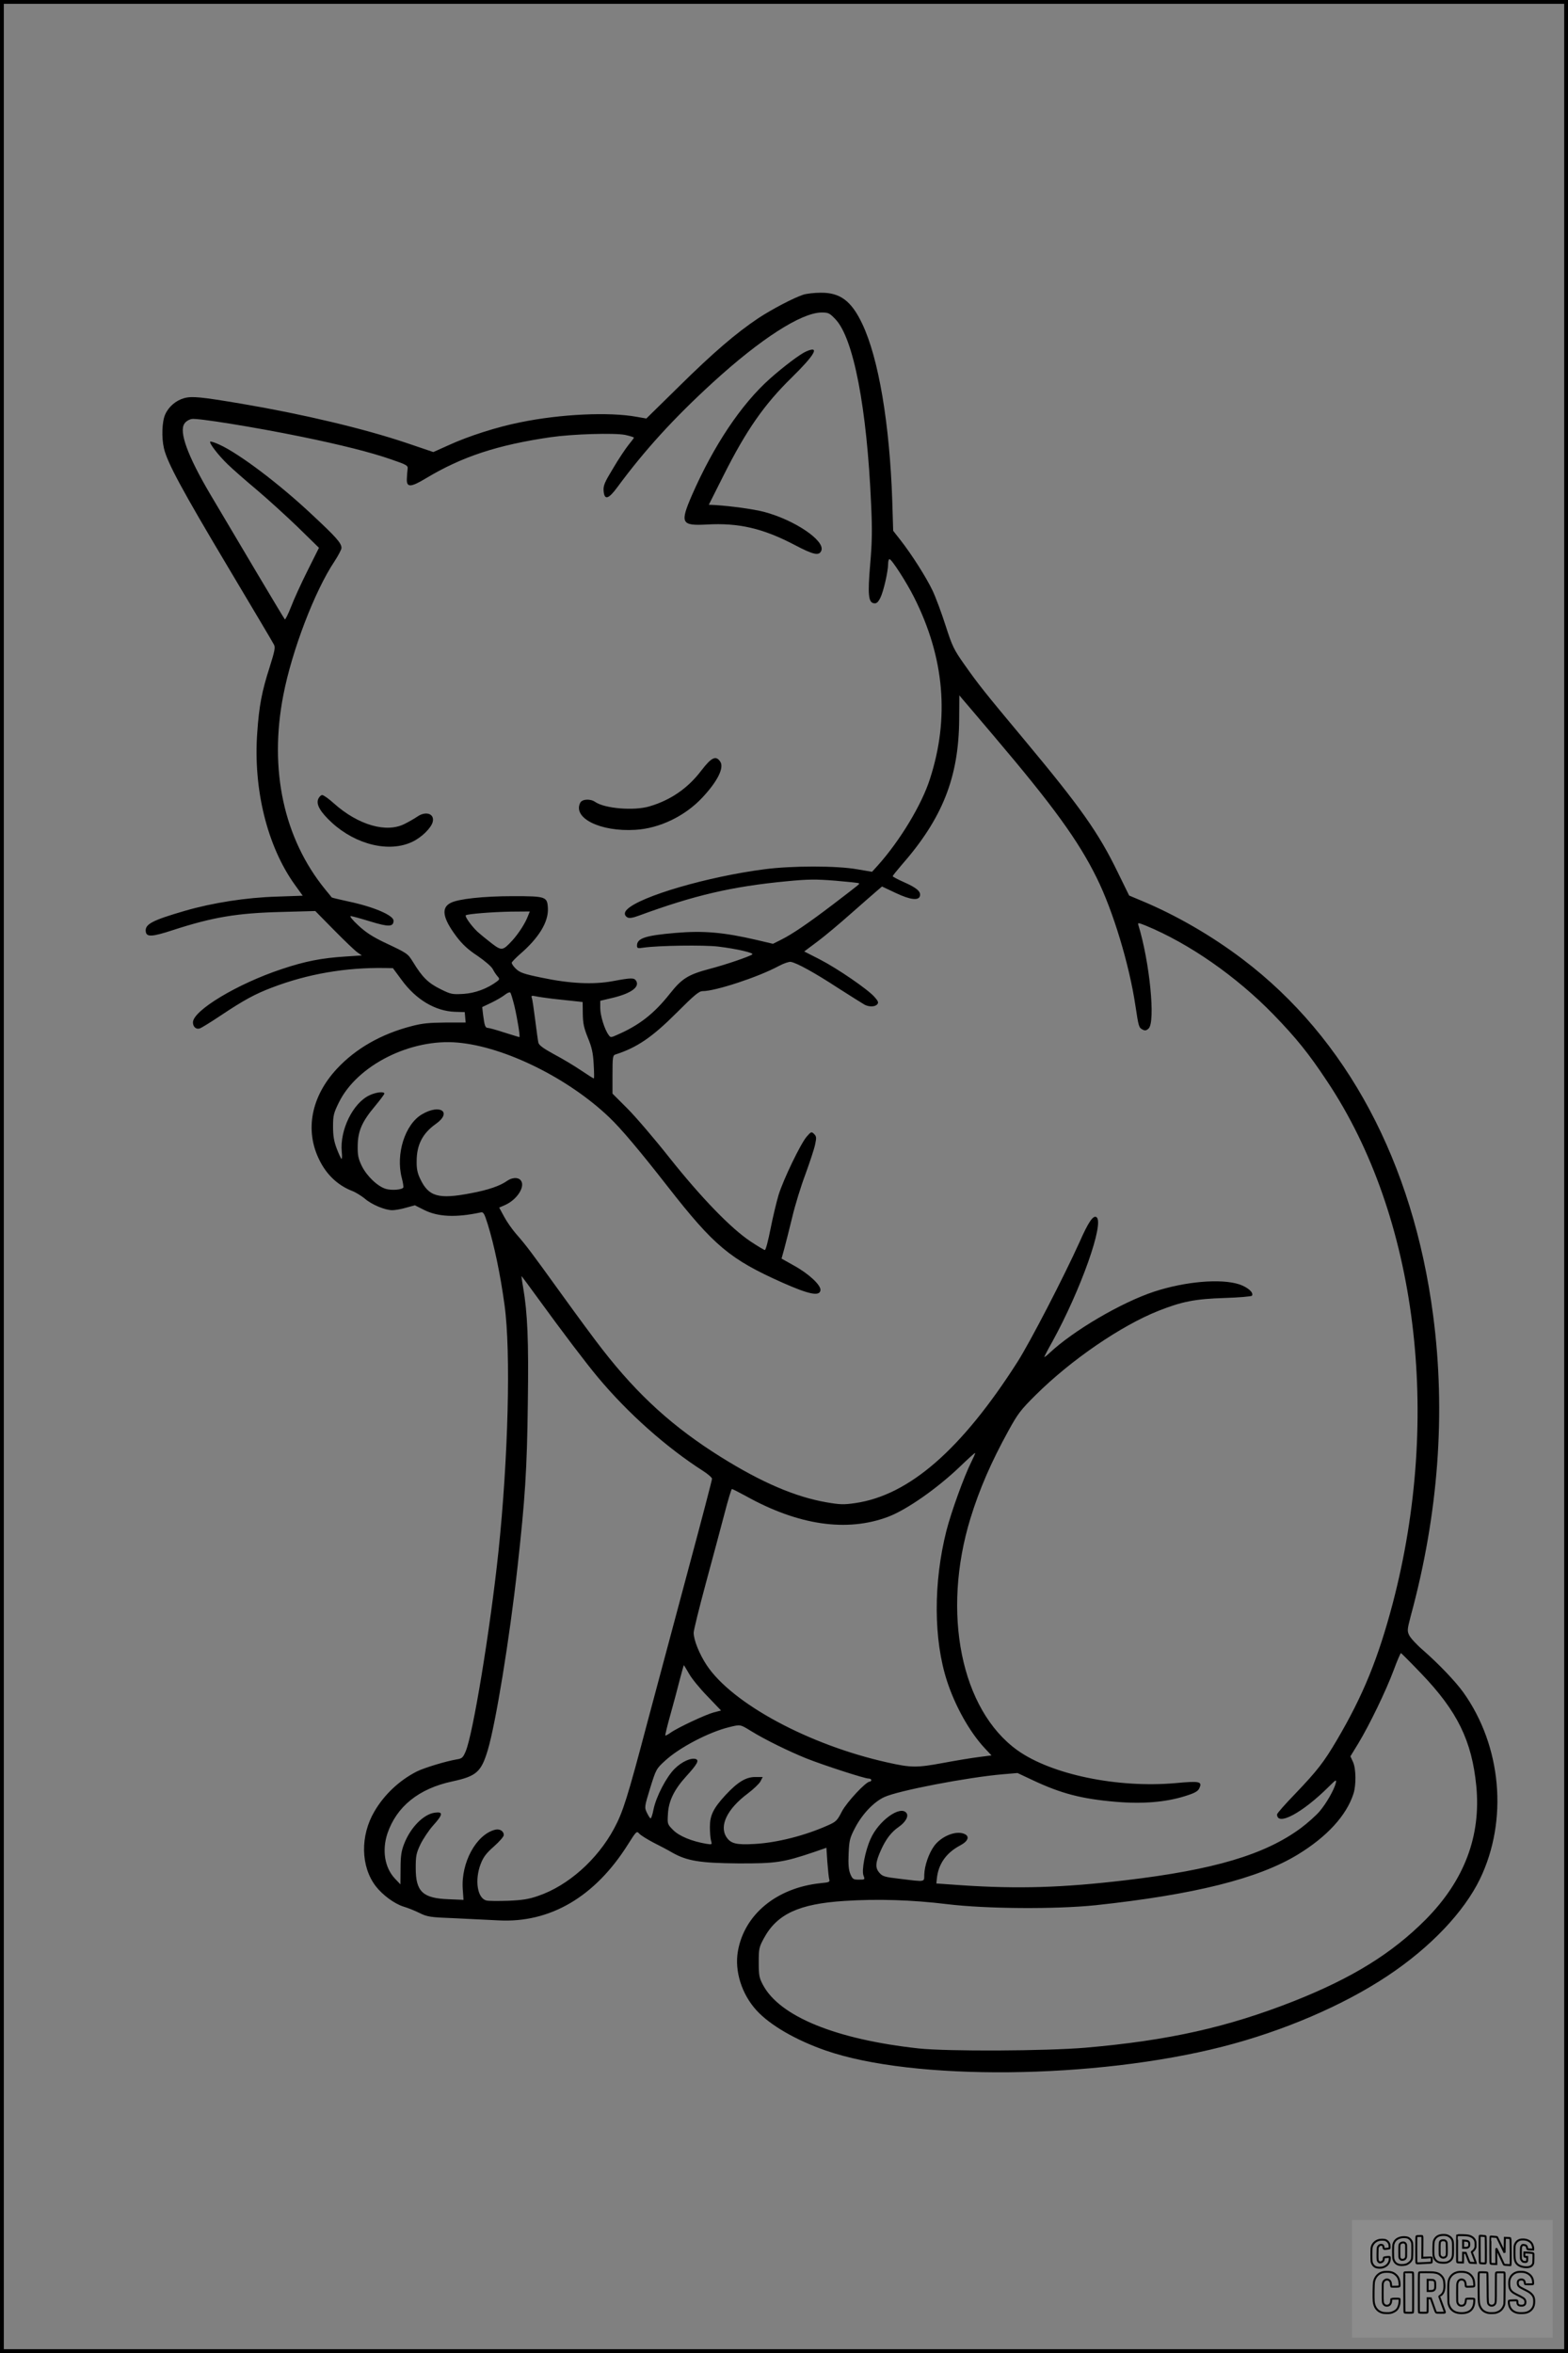<?xml version="1.0" encoding="UTF-8"?>
<svg xmlns="http://www.w3.org/2000/svg" version="1.0" width="1024pt" height="1536pt" viewBox="0 0 1024 1536" preserveAspectRatio="xMidYMid meet">
  <rect x="0" y="0" width="1024" height="1536" fill="#808080" stroke="none"/>
  <g transform="translate(0.00 0.00) scale(1)">
    <g transform="translate(0,1536) scale(0.1,-0.1)" fill="#000000" stroke="none">
      <path d="M5245 13436 c-61 -20 -201 -93 -291 -152 -147 -98 -297 -227 -516 -443 l-217 -213 -63 11 c-180 33 -496 18 -756 -35 -153 -30 -344 -91 -474 -151 l-98 -44 -177 60 c-277 93 -672 187 -1073 255 -266 45 -326 51 -377 37 -54 -15 -101 -55 -124 -106 -21 -46 -25 -151 -8 -223 22 -93 120 -274 411 -762 162 -272 301 -505 307 -518 10 -18 5 -42 -28 -147 -51 -158 -69 -253 -81 -426 -27 -370 65 -743 245 -994 l52 -72 -171 -6 c-198 -6 -416 -40 -596 -92 -217 -63 -265 -88 -258 -137 5 -36 42 -34 179 11 259 84 418 111 711 118 l217 6 123 -125 c68 -69 136 -134 152 -145 l29 -20 -107 -7 c-156 -10 -264 -31 -416 -82 -290 -96 -580 -271 -580 -348 0 -30 22 -48 46 -39 11 4 71 41 134 83 150 100 224 141 338 184 231 88 477 131 737 127 l51 -1 57 -77 c93 -128 219 -203 347 -208 l65 -2 3 -34 3 -34 -133 0 c-106 -1 -151 -5 -222 -24 -197 -51 -363 -146 -485 -277 -169 -181 -212 -403 -115 -597 47 -96 121 -165 213 -201 24 -9 62 -33 84 -51 45 -39 132 -75 179 -75 18 0 58 7 89 16 l58 16 60 -30 c91 -46 209 -51 368 -17 20 5 25 -3 48 -76 42 -135 83 -329 110 -529 42 -303 24 -1001 -40 -1610 -54 -510 -166 -1190 -214 -1303 -17 -40 -24 -47 -58 -52 -71 -12 -213 -55 -261 -79 -114 -58 -213 -151 -277 -261 -93 -158 -90 -359 9 -488 44 -57 121 -114 181 -133 28 -8 75 -27 105 -42 51 -25 69 -28 230 -34 96 -5 225 -11 286 -14 337 -18 630 154 845 496 55 87 57 89 74 70 10 -11 52 -37 94 -59 42 -21 97 -50 122 -65 96 -54 181 -68 429 -70 245 -1 295 6 496 74 l81 28 6 -92 c4 -50 9 -100 12 -112 6 -19 2 -22 -55 -27 -288 -30 -499 -204 -541 -444 -23 -130 25 -281 122 -387 88 -96 255 -193 450 -261 574 -200 1760 -188 2594 25 396 101 789 270 1077 462 280 186 498 416 603 632 185 383 142 868 -109 1219 -52 72 -161 186 -264 276 -41 35 -80 78 -89 96 -14 29 -13 38 10 126 181 665 230 1326 146 1964 -131 998 -564 1808 -1242 2322 -203 154 -436 289 -662 383 l-81 34 -76 155 c-125 257 -242 422 -609 862 -263 315 -297 358 -391 491 -69 98 -79 118 -123 255 -26 81 -64 184 -85 228 -42 88 -137 237 -210 330 l-47 60 -6 195 c-17 503 -89 931 -196 1156 -71 150 -145 205 -273 203 -40 0 -91 -6 -113 -13z m211 -160 c118 -123 206 -580 233 -1211 8 -167 6 -246 -6 -387 -17 -198 -12 -251 24 -256 17 -3 27 6 42 35 21 42 51 173 51 223 0 16 4 30 9 30 14 0 112 -152 161 -250 198 -393 232 -788 103 -1185 -53 -167 -195 -402 -339 -563 l-39 -43 -100 17 c-133 23 -423 23 -600 0 -372 -48 -815 -177 -900 -263 -20 -19 -19 -40 3 -52 12 -6 34 -3 72 11 364 134 610 191 965 225 145 14 192 14 320 4 82 -7 151 -14 154 -17 5 -5 14 2 -165 -135 -163 -124 -268 -196 -342 -233 l-54 -27 -106 25 c-215 50 -348 62 -532 46 -197 -17 -250 -35 -250 -83 0 -17 5 -19 43 -13 97 14 395 18 487 7 123 -15 234 -41 223 -51 -13 -12 -172 -67 -280 -95 -139 -37 -180 -63 -257 -160 -105 -133 -202 -208 -345 -270 -42 -19 -44 -19 -57 0 -26 35 -54 126 -54 174 l0 48 88 21 c116 29 171 70 146 110 -14 20 -30 20 -154 -3 -126 -23 -279 -16 -463 23 -117 24 -142 33 -168 58 -16 15 -28 33 -27 40 2 6 25 30 51 53 126 108 190 213 185 303 -4 75 -13 78 -228 78 -193 0 -358 -18 -407 -44 -64 -32 -52 -100 39 -221 39 -51 76 -85 137 -125 48 -33 90 -69 99 -86 8 -16 22 -37 31 -47 15 -17 14 -20 -4 -34 -63 -47 -142 -76 -218 -81 -74 -4 -82 -3 -152 32 -79 39 -118 78 -177 175 -36 57 -33 56 -188 129 -77 37 -122 66 -170 111 -36 33 -58 60 -50 61 8 0 66 -16 128 -35 120 -37 152 -36 152 5 0 35 -131 91 -293 125 -60 13 -110 25 -111 27 -1 1 -20 26 -43 53 -270 332 -367 781 -273 1266 56 291 205 681 334 874 25 38 46 78 46 88 0 32 -35 71 -195 220 -212 199 -472 395 -601 454 -30 14 -58 23 -61 20 -9 -9 53 -89 114 -148 32 -31 116 -105 188 -165 71 -60 192 -170 269 -244 l139 -136 -75 -150 c-41 -82 -90 -189 -108 -237 -19 -48 -37 -84 -40 -80 -7 7 -317 529 -489 820 -145 246 -203 404 -167 457 9 15 29 27 48 31 38 7 414 -54 713 -115 263 -54 455 -102 590 -149 102 -35 110 -40 107 -62 -2 -13 -4 -42 -5 -64 -3 -58 24 -58 125 3 235 141 465 217 813 268 147 21 417 29 488 15 31 -7 57 -15 57 -18 0 -2 -16 -24 -36 -48 -19 -24 -65 -92 -100 -152 -56 -92 -65 -113 -62 -148 5 -62 32 -54 90 25 177 240 367 449 623 683 313 286 577 455 709 457 46 0 53 -3 92 -44z m1039 -2726 c382 -450 547 -677 667 -920 107 -216 213 -566 253 -835 21 -138 22 -143 47 -156 15 -8 24 -7 39 7 46 42 7 436 -67 676 -5 16 0 15 48 -4 284 -117 591 -331 833 -579 149 -154 230 -253 353 -439 586 -879 749 -2181 427 -3408 -95 -359 -193 -600 -365 -892 -85 -144 -126 -197 -272 -350 -65 -67 -118 -127 -118 -134 0 -79 165 9 338 181 46 46 51 49 46 25 -11 -45 -62 -134 -106 -186 -23 -27 -78 -76 -122 -109 -235 -174 -569 -273 -1146 -341 -414 -49 -699 -57 -1065 -33 l-170 12 3 30 c9 96 61 170 152 218 55 29 65 62 24 77 -55 21 -148 -18 -194 -81 -35 -49 -62 -127 -64 -186 -1 -50 10 -48 -156 -28 -104 12 -117 16 -138 41 -28 32 -25 68 13 151 31 68 66 114 114 147 46 32 67 71 50 92 -41 50 -182 -52 -234 -171 -35 -77 -59 -204 -46 -238 10 -27 10 -27 -30 -27 -37 0 -41 3 -56 37 -11 28 -14 62 -11 133 4 87 7 101 43 170 47 89 121 167 190 199 90 42 543 129 775 149 l95 8 100 -47 c185 -87 318 -122 543 -141 174 -15 326 -2 450 37 65 20 85 32 94 51 21 45 4 49 -157 34 -378 -33 -808 56 -1030 214 -369 264 -497 898 -307 1516 59 191 135 366 248 571 61 111 80 136 179 234 231 229 556 451 800 548 154 61 240 78 433 84 95 3 175 10 178 15 13 20 -27 55 -83 74 -119 39 -352 19 -554 -47 -214 -70 -530 -255 -686 -402 -18 -17 -33 -28 -33 -25 0 3 23 48 52 99 186 338 343 780 288 814 -21 13 -52 -32 -109 -161 -104 -230 -321 -650 -406 -784 -366 -573 -708 -871 -1060 -922 -75 -11 -100 -10 -187 5 -203 35 -423 129 -689 295 -312 195 -541 402 -775 703 -45 57 -166 221 -269 364 -203 281 -226 312 -296 392 -25 29 -60 79 -77 111 l-32 59 41 18 c80 37 134 126 97 163 -18 18 -56 15 -87 -7 -45 -32 -122 -59 -235 -80 -212 -41 -277 -23 -332 94 -18 37 -24 67 -23 115 0 107 39 182 125 243 109 77 29 133 -90 63 -111 -65 -173 -259 -132 -416 8 -30 12 -58 10 -62 -9 -15 -77 -20 -114 -9 -54 16 -124 83 -157 149 -23 48 -28 69 -27 132 1 95 27 157 112 258 34 41 62 78 62 83 0 15 -52 10 -95 -10 -109 -49 -197 -227 -183 -371 3 -27 2 -47 -2 -45 -4 3 -18 33 -31 67 -18 48 -24 83 -24 144 0 73 4 88 39 159 120 242 469 417 776 389 306 -27 721 -232 989 -488 77 -73 203 -223 381 -451 303 -388 407 -475 750 -628 174 -77 242 -91 248 -50 5 33 -77 109 -174 162 l-80 45 18 65 c10 36 33 129 52 206 18 77 57 203 86 280 28 77 57 164 63 193 10 46 9 54 -7 70 -17 16 -19 15 -48 -18 -40 -47 -150 -275 -183 -379 -14 -47 -38 -147 -53 -223 -15 -76 -31 -138 -37 -138 -5 0 -48 26 -95 57 -128 86 -319 283 -526 543 -98 124 -222 269 -276 323 l-98 98 0 125 c0 110 2 125 18 130 141 45 241 113 399 271 119 119 148 143 172 143 83 0 361 91 495 163 33 18 69 30 80 28 38 -6 155 -70 308 -170 84 -54 163 -103 175 -110 30 -15 68 -14 82 3 10 11 6 21 -18 48 -44 50 -241 185 -357 245 l-102 52 87 65 c47 35 146 118 219 183 74 65 149 131 168 147 l34 29 89 -42 c97 -46 153 -52 159 -18 6 28 -23 52 -104 88 -41 18 -74 36 -74 39 0 4 25 35 56 71 269 306 375 574 378 952 l1 158 20 -24 c11 -13 106 -124 210 -247z m-3046 -1167 c-18 -49 -61 -115 -102 -161 -64 -69 -70 -70 -135 -21 -31 24 -74 59 -95 78 -39 37 -83 99 -75 106 9 9 176 22 295 24 l123 1 -11 -27z m-90 -588 c21 -89 39 -205 33 -205 -3 0 -47 14 -99 30 -51 17 -100 30 -107 30 -17 0 -22 15 -31 85 l-6 51 59 28 c33 16 73 39 89 52 15 12 31 19 35 15 5 -4 16 -43 27 -86z m251 45 c47 -5 110 -12 140 -15 l55 -6 1 -77 c1 -63 7 -91 33 -156 26 -63 34 -98 38 -172 3 -52 4 -94 1 -94 -3 0 -41 24 -84 53 -44 30 -123 77 -176 105 -68 37 -98 59 -102 75 -3 12 -12 80 -21 150 -9 70 -18 134 -22 143 -5 14 -1 16 23 11 16 -4 67 -11 114 -17z m-99 -1952 c165 -227 316 -426 393 -518 195 -234 448 -459 689 -613 31 -20 57 -43 57 -50 0 -8 -67 -265 -150 -573 -82 -307 -204 -761 -270 -1009 -133 -504 -162 -595 -220 -702 -109 -203 -301 -373 -495 -439 -63 -22 -104 -28 -197 -32 -64 -2 -128 -2 -142 2 -59 15 -77 133 -37 238 18 46 36 70 87 115 35 31 64 64 64 74 0 26 -26 42 -56 35 -124 -31 -224 -215 -212 -388 l5 -70 -96 4 c-170 6 -216 49 -216 203 0 80 3 97 31 156 18 36 55 92 83 123 64 71 67 91 10 83 -73 -10 -158 -96 -200 -204 -18 -47 -23 -78 -23 -161 l-1 -103 -37 39 c-66 71 -84 184 -48 293 60 176 204 293 423 340 158 34 189 61 232 203 52 174 142 722 194 1191 50 447 63 645 68 1078 6 408 -2 587 -31 755 -7 39 -11 72 -10 72 1 0 48 -64 105 -142z m2831 -1074 c-46 -92 -129 -321 -161 -445 -86 -339 -85 -712 4 -984 54 -165 148 -332 246 -437 l44 -47 -85 -11 c-47 -6 -150 -23 -230 -38 -173 -32 -209 -32 -365 3 -512 114 -1013 384 -1180 635 -48 73 -85 164 -85 212 0 16 36 161 79 321 44 161 98 365 122 455 23 89 45 162 49 162 4 0 45 -21 91 -46 343 -191 660 -237 930 -135 121 46 320 185 470 329 52 50 95 89 97 87 2 -2 -10 -29 -26 -61z m2940 -1379 c236 -246 330 -439 359 -733 32 -327 -78 -618 -331 -873 -220 -221 -479 -381 -860 -532 -434 -171 -819 -257 -1360 -304 -261 -22 -901 -25 -1090 -5 -541 59 -909 209 -1018 416 -24 45 -27 62 -27 146 0 89 2 99 34 158 86 158 229 224 526 243 215 14 441 7 670 -21 254 -31 710 -34 970 -7 642 69 1061 173 1319 330 191 116 319 255 365 398 18 56 17 163 -3 207 l-17 37 52 85 c73 121 180 342 230 476 23 63 45 113 48 113 3 -1 63 -61 133 -134z m-4782 -1 c17 -31 72 -98 121 -148 l88 -92 -47 -12 c-53 -14 -237 -100 -283 -133 -17 -12 -32 -20 -34 -18 -2 2 13 65 34 139 21 74 48 177 61 228 13 50 25 92 26 92 1 0 16 -25 34 -56z m405 -374 c92 -57 248 -133 362 -179 114 -45 379 -131 405 -131 10 0 18 -4 18 -10 0 -5 -4 -10 -10 -10 -25 0 -150 -134 -182 -195 -30 -59 -38 -67 -90 -90 -149 -67 -333 -114 -480 -122 -119 -7 -156 2 -184 45 -48 74 5 184 139 284 37 28 74 63 83 79 l15 29 -49 0 c-61 0 -115 -33 -195 -119 -78 -85 -101 -131 -101 -206 0 -33 3 -73 7 -89 8 -28 8 -28 -30 -22 -95 16 -177 50 -216 89 -39 39 -39 40 -35 106 4 84 41 159 118 244 72 79 87 105 65 114 -31 11 -93 -17 -139 -63 -54 -53 -121 -182 -138 -265 -6 -32 -15 -59 -19 -59 -4 0 -14 16 -24 36 -17 36 -17 38 21 162 38 122 40 126 97 178 93 86 284 186 417 219 77 19 73 19 145 -25z"></path>
      <path d="M5265 13066 c-38 -16 -148 -99 -238 -179 -187 -167 -366 -435 -508 -759 -79 -183 -71 -201 97 -192 208 12 367 -25 573 -133 125 -66 161 -73 175 -37 25 65 -177 201 -376 253 -71 18 -210 37 -316 44 l-43 2 98 195 c147 292 264 460 443 635 153 150 187 211 95 171z"></path>
      <path d="M4580 10330 c-88 -116 -200 -193 -339 -234 -101 -30 -292 -14 -354 29 -31 22 -84 19 -97 -4 -53 -101 131 -192 359 -178 158 9 326 90 439 212 99 106 143 195 115 234 -28 41 -57 27 -123 -59z"></path>
      <path d="M2079 10146 c-17 -36 12 -86 89 -157 158 -144 375 -196 525 -124 60 28 123 90 133 130 13 53 -45 73 -101 34 -16 -11 -52 -32 -80 -46 -119 -63 -305 -10 -465 133 -33 30 -67 54 -76 54 -8 0 -19 -11 -25 -24z"></path>
    </g>
  </g>
  <rect x="0.0" y="0.0" width="1024.0" height="1536.0" fill="none" stroke="black" stroke-width="5"></rect>
  <g transform="translate(882.93 1449.20) scale(0.128)" opacity="1.0">
    <rect x="0" y="0" width="1024.0" height="600.0" fill="white" fill-opacity="0.1"></rect>
    <g transform="translate(0,650) scale(0.1,-0.1)" stroke="none">
      <path fill="none" stroke="#000000" stroke-width="100" d="M4491 5720 c-164 -43 -269 -147 -319 -315 -19 -65 -29 -577 -13 -693 25 -190 116 -310 276 -367 63 -23 284 -32 370 -16 122 22 249 110 294 205 51 104 56 150 56 496 0 341 -4 385 -48 478 -46 100 -156 184 -282 217 -83 21 -241 19 -334 -5z m270 -273 c19 -12 43 -40 54 -62 18 -37 20 -64 23 -320 5 -339 -1 -384 -56 -436 -87 -82 -235 -56 -289 51 -22 43 -23 53 -23 335 0 314 7 370 52 412 34 32 66 42 139 42 53 1 73 -4 100 -22z"></path>
      <path fill="none" stroke="#000000" stroke-width="100" d="M5367 5723 c-4 -3 -7 -311 -7 -683 0 -618 1 -679 17 -691 12 -10 51 -14 152 -14 l136 0 3 248 2 248 67 -3 67 -3 34 -85 c18 -47 58 -152 89 -235 30 -82 63 -158 73 -168 14 -15 40 -19 165 -24 l148 -6 -5 34 c-4 19 -49 143 -102 276 -53 133 -96 246 -96 251 0 6 15 19 33 31 53 33 104 92 134 156 27 57 28 67 27 195 0 115 -4 144 -23 193 -31 80 -76 135 -148 183 -83 56 -166 82 -303 94 -129 11 -453 14 -463 3z m541 -300 c55 -27 77 -73 77 -163 0 -61 -4 -82 -23 -111 -34 -55 -73 -69 -191 -69 l-101 0 0 187 0 186 101 -6 c66 -4 114 -12 137 -24z"></path>
      <path fill="none" stroke="#000000" stroke-width="100" d="M6514 5685 c-4 -9 -5 -320 -2 -690 3 -511 7 -678 16 -687 19 -19 273 -30 291 -13 11 11 13 126 12 675 -1 364 -6 672 -11 685 -11 28 -27 31 -187 40 -99 6 -114 5 -119 -10z"></path>
      <path fill="none" stroke="#000000" stroke-width="100" d="M3355 5683 c-27 -3 -55 -9 -62 -15 -10 -8 -13 -150 -13 -683 0 -592 2 -674 15 -685 12 -10 52 -11 173 -6 362 15 578 29 590 38 8 7 12 46 12 129 0 108 -2 119 -20 129 -11 6 -24 9 -28 7 -4 -3 -103 -8 -221 -12 l-214 -7 5 545 c4 384 2 549 -5 556 -11 11 -120 12 -232 4z"></path>
      <path fill="none" stroke="#000000" stroke-width="100" d="M7067 5654 c-4 -4 -7 -310 -7 -680 0 -625 1 -673 18 -692 15 -18 31 -21 152 -24 l134 -3 -3 400 c-2 277 1 397 8 390 11 -11 153 -311 251 -530 96 -215 128 -281 142 -292 7 -6 82 -14 165 -17 l153 -7 11 28 c14 34 3 1333 -11 1347 -5 5 -70 11 -144 14 l-136 5 -1 -54 c-1 -30 -5 -200 -8 -379 l-6 -325 -73 150 c-40 83 -123 256 -184 385 -61 129 -117 242 -125 252 -11 12 -40 18 -121 22 -59 4 -130 9 -157 12 -28 3 -54 2 -58 -2z"></path>
      <path fill="none" stroke="#000000" stroke-width="100" d="M2507 5614 c-220 -49 -342 -159 -394 -357 -24 -91 -24 -641 0 -740 57 -233 232 -339 510 -310 56 6 127 21 158 33 76 29 187 114 226 174 64 95 67 114 71 505 2 232 -1 371 -8 404 -27 126 -116 235 -228 278 -74 29 -236 35 -335 13z m191 -281 c15 -11 36 -35 47 -54 19 -32 20 -52 20 -349 0 -309 0 -316 -23 -362 -31 -62 -75 -89 -155 -95 -53 -4 -67 -2 -97 19 -19 13 -44 41 -55 63 -19 37 -20 60 -20 350 0 337 2 351 60 405 54 51 169 63 223 23z"></path>
      <path fill="none" stroke="#000000" stroke-width="100" d="M8568 5491 c-133 -43 -219 -134 -262 -280 -13 -45 -16 -107 -16 -343 0 -320 9 -395 60 -506 73 -156 258 -255 506 -269 191 -11 324 47 376 165 19 42 22 70 26 288 4 209 3 242 -11 256 -19 18 -186 38 -347 41 l-105 2 -3 -95 c-1 -52 2 -102 7 -109 6 -10 33 -16 75 -19 l66 -4 0 -105 c0 -98 -1 -105 -26 -130 -23 -23 -31 -25 -99 -21 -64 3 -79 7 -112 34 -21 16 -49 52 -63 80 -25 49 -25 51 -25 324 0 303 6 348 56 402 28 29 32 30 99 26 105 -6 152 -50 167 -158 8 -53 9 -54 48 -62 22 -5 90 -10 150 -11 l110 -2 3 43 c4 52 -30 180 -66 245 -53 99 -179 183 -317 212 -96 20 -226 18 -297 -4z"></path>
      <path fill="none" stroke="#000000" stroke-width="100" d="M1390 5484 c-203 -45 -359 -207 -390 -404 -13 -83 -13 -616 0 -694 20 -123 100 -235 203 -281 98 -45 271 -51 387 -13 211 67 340 238 340 451 0 54 -3 69 -17 74 -24 9 -264 -15 -280 -28 -7 -7 -13 -31 -13 -60 0 -56 -13 -95 -43 -128 -31 -34 -95 -61 -144 -61 -35 0 -48 6 -77 35 -52 52 -58 99 -54 423 3 257 5 280 24 323 42 89 120 132 202 109 53 -14 72 -42 81 -120 11 -90 15 -92 150 -79 62 6 125 15 138 20 25 9 25 10 21 107 -3 82 -9 106 -33 155 -33 68 -97 130 -163 160 -60 27 -235 33 -332 11z"></path>
      <path fill="none" stroke="#000000" stroke-width="100" d="M1600 3845 c-239 -44 -424 -235 -476 -495 -22 -109 -33 -831 -15 -1000 31 -300 174 -492 425 -572 45 -15 100 -21 211 -25 181 -6 263 8 380 66 147 73 214 152 266 311 26 78 32 117 37 219 4 98 2 125 -9 132 -22 14 -393 11 -407 -3 -7 -7 -12 -39 -12 -73 0 -169 -84 -275 -217 -275 -68 0 -110 18 -150 64 -65 73 -68 99 -68 606 0 446 1 456 22 515 78 208 337 201 392 -11 6 -23 13 -75 16 -115 3 -41 10 -78 15 -83 10 -10 289 -10 357 0 63 9 67 18 60 147 -12 210 -62 331 -181 445 -86 82 -165 123 -280 146 -94 19 -261 20 -366 1z"></path>
      <path fill="none" stroke="#000000" stroke-width="100" d="M5376 3840 c-151 -39 -268 -118 -350 -237 -106 -157 -118 -245 -114 -863 4 -463 5 -477 27 -550 33 -106 72 -178 131 -243 123 -135 290 -197 526 -197 326 0 528 127 610 384 34 106 48 339 20 349 -29 12 -386 9 -400 -2 -7 -6 -16 -44 -20 -85 -17 -192 -81 -266 -226 -266 -93 1 -163 55 -197 152 -16 48 -18 92 -18 503 0 437 1 452 22 520 26 81 57 119 121 147 78 35 188 8 237 -56 30 -40 55 -133 55 -206 0 -92 6 -95 157 -92 70 1 161 5 201 8 87 8 88 9 78 158 -12 189 -62 314 -170 422 -76 76 -130 109 -241 144 -102 33 -337 38 -449 10z"></path>
      <path fill="none" stroke="#000000" stroke-width="100" d="M8441 3845 c-204 -45 -357 -196 -406 -402 -24 -99 -17 -331 13 -416 47 -137 141 -225 342 -323 334 -162 396 -203 438 -284 19 -37 23 -57 20 -116 -3 -59 -8 -77 -30 -107 -39 -50 -98 -70 -190 -65 -137 7 -187 57 -188 185 0 95 4 94 -223 86 -106 -3 -198 -10 -204 -16 -17 -13 -17 -107 1 -200 44 -226 196 -375 436 -423 103 -20 339 -15 435 10 199 53 340 189 391 377 21 78 28 222 15 311 -16 115 -56 191 -145 276 -85 81 -145 117 -386 235 -250 122 -298 173 -301 319 -3 109 52 167 164 175 115 8 183 -49 194 -164 3 -32 10 -64 16 -70 10 -14 340 -17 387 -4 24 7 25 9 22 92 -5 150 -54 269 -153 369 -69 70 -189 133 -297 155 -90 18 -265 18 -351 0z"></path>
      <path fill="none" stroke="#000000" stroke-width="100" d="M2710 3833 c-14 -2 -29 -9 -35 -14 -7 -7 -9 -354 -7 -1017 3 -910 5 -1008 20 -1019 20 -16 384 -18 413 -3 19 10 19 32 19 1019 0 923 -1 1010 -16 1022 -13 10 -61 14 -193 16 -97 1 -187 -1 -201 -4z"></path>
      <path fill="none" stroke="#000000" stroke-width="100" d="M3455 3833 c-47 -12 -45 32 -45 -1034 0 -987 0 -1009 19 -1019 12 -6 98 -10 210 -10 159 0 192 3 205 16 14 13 16 61 16 370 l0 355 81 -3 82 -3 88 -245 c49 -135 105 -292 124 -350 20 -58 45 -113 57 -122 18 -16 45 -18 229 -18 184 0 210 2 216 16 7 19 16 -7 -153 448 -74 197 -134 362 -134 366 0 4 23 22 50 40 162 104 228 273 217 560 -8 225 -46 336 -153 450 -104 110 -219 160 -413 179 -101 11 -657 13 -696 4z m721 -409 c64 -48 69 -61 72 -231 4 -176 -7 -223 -59 -267 -43 -36 -89 -46 -216 -46 l-113 0 0 286 0 286 144 -4 c127 -3 148 -5 172 -24z"></path>
      <path fill="none" stroke="#000000" stroke-width="100" d="M6510 3834 c-51 -11 -50 7 -50 -683 1 -672 7 -842 35 -951 45 -175 148 -311 289 -380 117 -58 200 -73 376 -68 124 4 156 9 225 32 108 37 176 79 246 153 61 66 117 169 140 258 9 37 13 248 16 831 4 727 3 782 -13 795 -13 11 -57 14 -204 14 -171 0 -190 -2 -209 -19 -21 -19 -21 -19 -21 -746 0 -782 0 -782 -52 -861 -64 -95 -228 -106 -302 -19 -61 73 -60 64 -66 877 -4 562 -8 745 -17 754 -13 13 -341 23 -393 13z"></path>
    </g>
  </g>
</svg>
